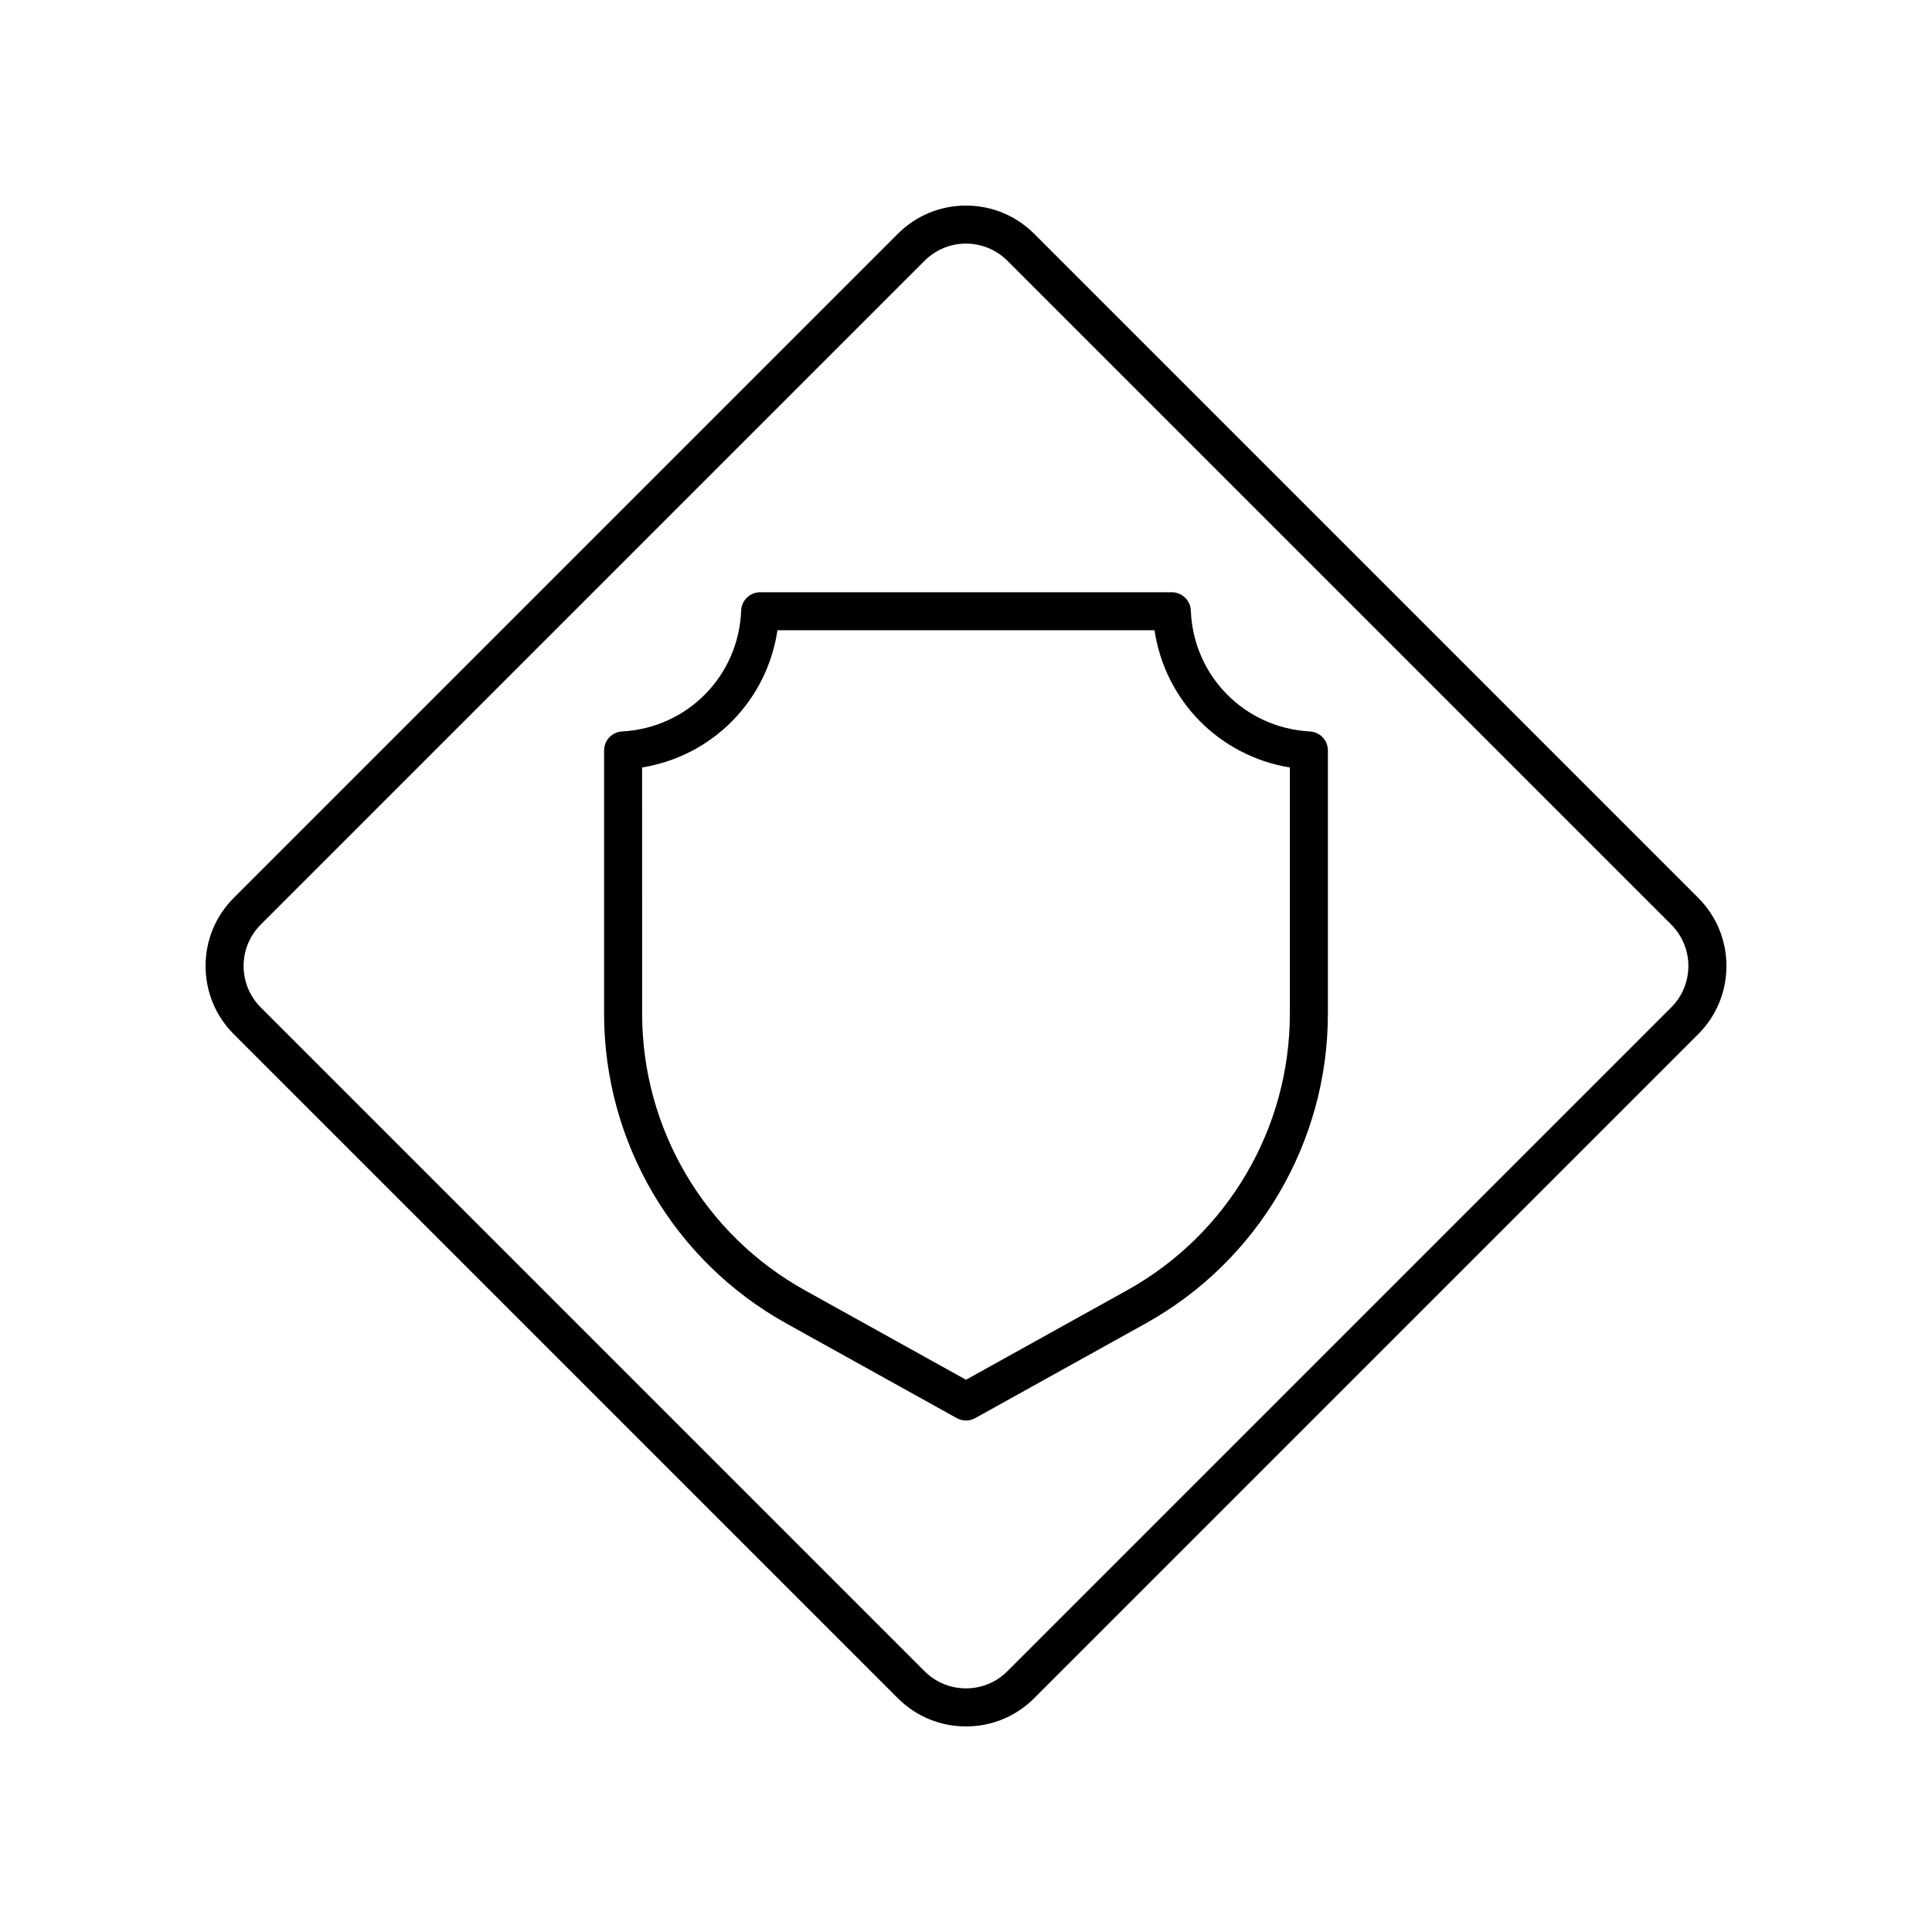 <?xml version="1.0" encoding="UTF-8"?>
<!-- Uploaded to: SVG Repo, www.svgrepo.com, Generator: SVG Repo Mixer Tools -->
<svg fill="#000000" width="800px" height="800px" version="1.1" viewBox="144 144 512 512" xmlns="http://www.w3.org/2000/svg">
 <g>
  <path d="m381.92 594.03c4.828 4.832 11.25 7.492 18.082 7.492 6.828 0 13.254-2.66 18.082-7.492l175.95-175.95c4.828-4.828 7.488-11.25 7.488-18.078s-2.66-13.254-7.492-18.082l-175.95-175.95c-4.828-4.832-11.25-7.488-18.078-7.488s-13.254 2.66-18.082 7.492l-175.95 175.95c-4.832 4.828-7.488 11.25-7.488 18.082 0 6.828 2.66 13.254 7.492 18.082zm-168.83-204.99 175.95-175.95c3.019-3.019 6.988-4.531 10.957-4.531s7.938 1.512 10.957 4.531l175.95 175.95c6.043 6.043 6.043 15.871 0 21.914l-175.95 175.95c-6.043 6.043-15.871 6.043-21.914 0l-175.95-175.95c-6.043-6.043-6.043-15.875 0-21.914z"/>
  <path d="m352.39 494.73 45.16 25.086c0.762 0.422 1.605 0.633 2.449 0.633s1.684-0.211 2.445-0.633l45.16-25.086c29.793-16.547 48.301-47.996 48.301-82.078v-69.777c0-2.676-2.094-4.887-4.766-5.031-17.32-0.934-30.887-14.711-31.559-32.047-0.102-2.703-2.328-4.844-5.031-4.844h-109.1c-2.707 0-4.93 2.141-5.031 4.844-0.668 17.336-14.234 31.113-31.559 32.047-2.676 0.145-4.766 2.356-4.766 5.031v69.777c0 34.082 18.504 65.531 48.297 82.078zm-38.223-147.34c18.645-3.035 33.086-17.68 35.863-36.363h99.93c2.781 18.68 17.219 33.324 35.863 36.363v65.262c0 30.422-16.52 58.5-43.113 73.27l-42.711 23.727-42.715-23.723c-26.594-14.773-43.113-42.848-43.113-73.27z"/>
 </g>
</svg>